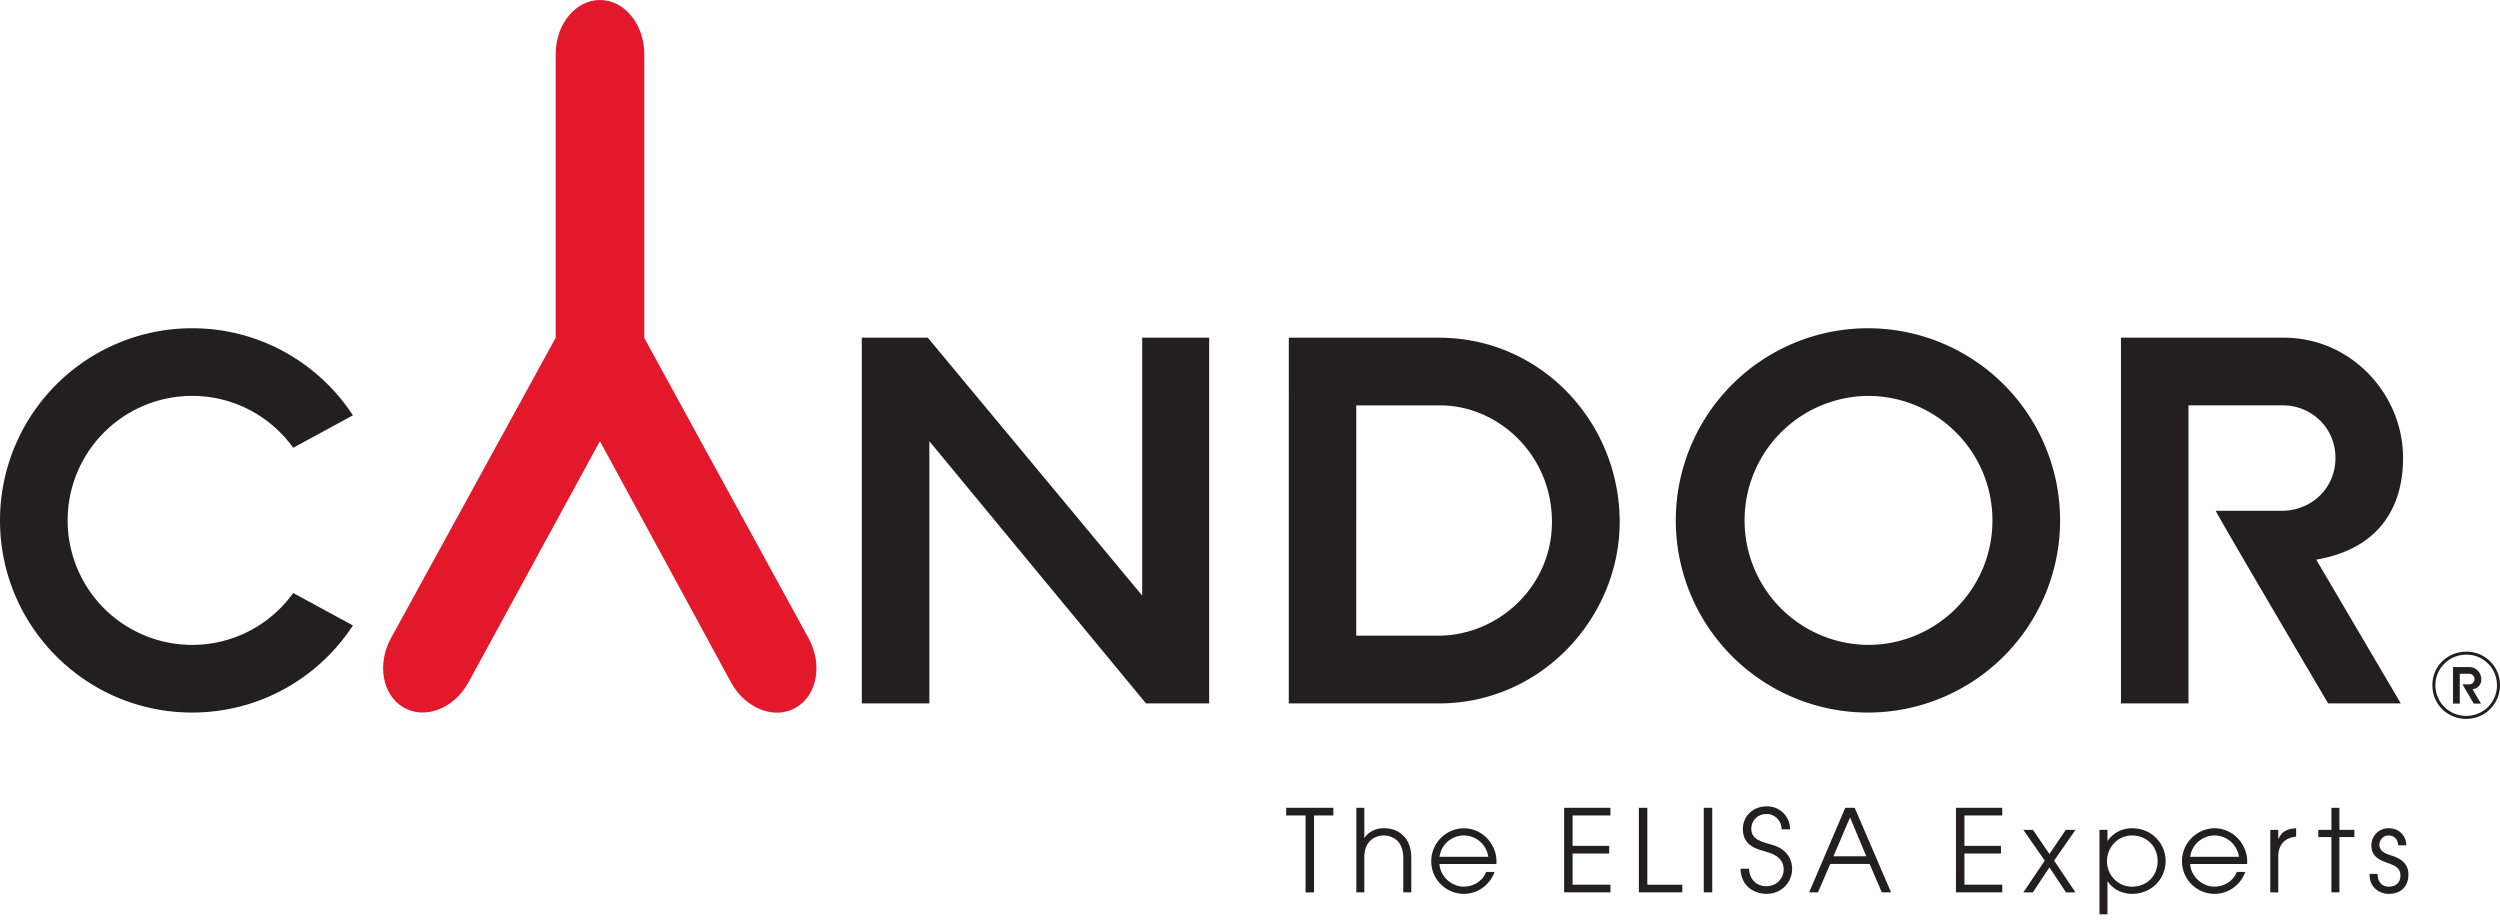 <?xml version="1.0" encoding="UTF-8"?> <svg xmlns="http://www.w3.org/2000/svg" xmlns:v="https://vecta.io/nano" width="100%" height="100%" viewBox="0 0 250 92" fill-rule="evenodd" stroke-linejoin="round" stroke-miterlimit="2"><g fill="#231f20" fill-rule="nonzero"><path d="M248.124 67.908c0-.643-.525-1.204-1.19-1.204h-1.631v3.657h.675v-2.98h.941c.288 0 .529.223.529.527s-.241.527-.539.527h-.659c.024.06 1.125 1.927 1.125 1.927h.726l-.847-1.437a.95.95 0 0 0 .869-1.016m1.875.639c.009-.735-.209-1.436-.654-2.03a3.33 3.33 0 0 0-2.716-1.351c-1.433 0-2.269.792-2.621 1.199a3.29 3.29 0 0 0-.767 2.153c0 1.493.872 2.343 1.31 2.683a3.45 3.45 0 0 0 2.07.69c.474 0 1.679-.122 2.573-1.18a3.35 3.35 0 0 0 .806-2.164m-.302-.009a3.05 3.05 0 0 1-2.033 2.872 3.14 3.14 0 0 1-1.035.18c-1.253 0-2.393-.747-2.859-1.9-.152-.368-.228-.756-.228-1.162 0-1.388.856-2.181 1.265-2.474.73-.541 1.5-.587 1.822-.587 1.386 0 2.165.823 2.468 1.228a3.09 3.09 0 0 1 .6 1.843M130.558 81.546h-1.942v-.765h4.719v.765h-1.931v7.691h-.847v-7.691"></path><path d="M135.632 80.78h.8v3.005h.023c.24-.377.857-.96 1.92-.96.765 0 1.405.194 1.976.766.469.457.778 1.176.778 2.205v3.44h-.801v-3.44c0-.811-.25-1.382-.593-1.713-.435-.424-1.006-.537-1.36-.537s-.926.113-1.36.537c-.332.32-.583.879-.583 1.656v3.497h-.8V80.78m13.197 4.902a2.48 2.48 0 0 0-2.445-2.136c-.982 0-2.205.662-2.434 2.136h4.879zm-4.879.72c.057 1.223 1.199 2.263 2.422 2.263 1.143-.024 1.954-.697 2.239-1.474h.845c-.433 1.245-1.633 2.194-3.073 2.194-1.749 0-3.258-1.417-3.258-3.269 0-1.771 1.429-3.257 3.246-3.291a3.25 3.25 0 0 1 2.788 1.6c.366.594.491 1.2.491 1.749l-.01.228h-5.691m12.466-5.622h4.628v.765h-3.782v3.039h3.657v.766h-3.657v3.12h3.782v.765h-4.628V80.78m7.474 0h.845v7.691h3.496v.765h-4.342V80.78m6.49 0h.847v8.456h-.847V80.78m4.525 6.091c.046 1.063.72 1.749 1.76 1.749.892 0 1.703-.686 1.703-1.68 0-1.302-1.315-1.634-1.885-1.806-.766-.227-2.194-.548-2.194-2.228 0-1.315 1.041-2.274 2.377-2.274 1.383 0 2.343 1.062 2.343 2.298h-.846c0-.858-.697-1.532-1.498-1.532-.971 0-1.531.743-1.531 1.474 0 1.029.903 1.269 2.011 1.589 2.057.549 2.068 2.16 2.068 2.433v.012c0 1.302-1.051 2.48-2.549 2.48-1.098 0-2.571-.651-2.604-2.515h.844m8.444-1.245h3.281l-1.624-3.886-1.657 3.886zm1.177-4.846h.948l3.635 8.456h-.926l-1.222-2.845h-3.931l-1.234 2.845h-.88l3.611-8.456m11.071 0h4.629v.765h-3.782v3.039h3.656v.766h-3.656v3.12h3.782v.765h-4.629V80.78m8.879 5.28l-2.137-3.073h.96l1.646 2.411 1.634-2.411h.971l-2.137 3.073 2.137 3.177h-.949l-1.656-2.502-1.657 2.502h-.949l2.137-3.177m8.729-2.514c-1.44 0-2.503 1.2-2.503 2.571 0 1.463 1.154 2.549 2.503 2.549 1.532 0 2.56-1.143 2.56-2.537 0-1.588-1.188-2.583-2.56-2.583zm-3.257-.56h.801v1.097h.022c.72-1.029 1.76-1.258 2.434-1.258 2.046 0 3.359 1.6 3.359 3.269 0 1.794-1.394 3.291-3.359 3.291-.652 0-1.737-.229-2.434-1.246h-.022v3.291h-.801v-8.444m13.951 2.696a2.48 2.48 0 0 0-2.445-2.136c-.982 0-2.205.662-2.434 2.136h4.879zm-4.879.72c.057 1.223 1.2 2.263 2.422 2.263 1.144-.024 1.955-.697 2.241-1.474h.845c-.435 1.245-1.634 2.194-3.074 2.194-1.749 0-3.256-1.417-3.256-3.269 0-1.771 1.428-3.257 3.245-3.291a3.25 3.25 0 0 1 2.789 1.6c.365.594.492 1.2.492 1.749 0 .079-.012.148-.012.228h-5.69m8.008-3.415h.799v.902h.023c.377-.879 1.086-1.017 1.76-1.063v.846c-.56.046-1.04.251-1.349.617-.273.343-.434.789-.434 1.291v3.657h-.799v-6.25m6.113.718h-1.313v-.719h1.313V80.78h.801v2.206h1.496v.719h-1.496v5.531h-.801v-5.531m4.616 3.681c.023 1.188.834 1.28 1.12 1.28.754 0 1.165-.447 1.165-1.12 0-.857-.777-1.051-1.245-1.245-.64-.218-1.658-.56-1.658-1.737a1.7 1.7 0 0 1 1.783-1.737c.926 0 1.702.709 1.702 1.68v.023h-.8c-.057-.765-.582-.982-.937-.982-.639 0-.948.514-.948.936 0 .663.663.892 1.12 1.04.731.24 1.784.64 1.784 1.932v.023c0 1.061-.653 1.908-1.966 1.908-.858 0-1.92-.572-1.92-1.931v-.069h.801M206.01 52.04a19.22 19.22 0 0 0-19.215-19.215 19.22 19.22 0 0 0-19.216 19.215 19.22 19.22 0 0 0 19.216 19.216A19.22 19.22 0 0 0 206.01 52.04m-6.766 0c0 6.876-5.574 12.45-12.449 12.45a12.45 12.45 0 0 1 0-24.899c6.875 0 12.449 5.574 12.449 12.449"></path></g><path d="M46.806 68.307c-1.458 2.595-4.359 3.679-6.478 2.422s-2.655-4.381-1.197-6.975l16.436-29.977V5.425C55.566 2.429 57.55 0 59.997 0s4.432 2.429 4.432 5.425V33.8l16.394 29.968c1.458 2.594.922 5.718-1.197 6.974s-5.02.173-6.478-2.421L59.991 44.113 46.806 68.307" fill="#e3182b" fill-rule="nonzero"></path><path d="M92.781 33.769H86.18V70.34h6.756V44.122L114.6 70.34l6.318.001V33.769h-6.699v25.788L92.781 33.769m147.526 12.028c0-6.428-5.238-12.028-11.902-12.028h-16.31v36.573h6.755V40.536h9.414c2.878 0 5.282 2.231 5.282 5.262s-2.404 5.28-5.379 5.28h-.002c-.051.004-6.591 0-6.591 0 .241.6 11.242 19.265 11.242 19.265h7.264l-8.456-14.378c6.195-1.064 8.682-5.142 8.682-10.167m-78.338 6.397c0-9.955-7.845-18.425-18.083-18.425H128.88l-.001 36.573h15.006c10.275 0 18.083-8.614 18.083-18.147m-6.774 0c0 6.498-5.398 11.374-11.404 11.374h-8.164V40.537h8.384c5.767 0 11.185 4.889 11.185 11.658M29.321 44.778l5.97-3.245c-3.428-5.242-9.344-8.709-16.077-8.709A19.22 19.22 0 0 0 0 52.04c0 10.613 8.603 19.215 19.215 19.215 6.733 0 12.648-3.465 16.077-8.709l-5.97-3.245c-2.259 3.141-5.942 5.188-10.107 5.188a12.45 12.45 0 1 1 0-24.9c4.165 0 7.848 2.047 10.107 5.188" fill-rule="nonzero" fill="#231f20"></path></svg> 